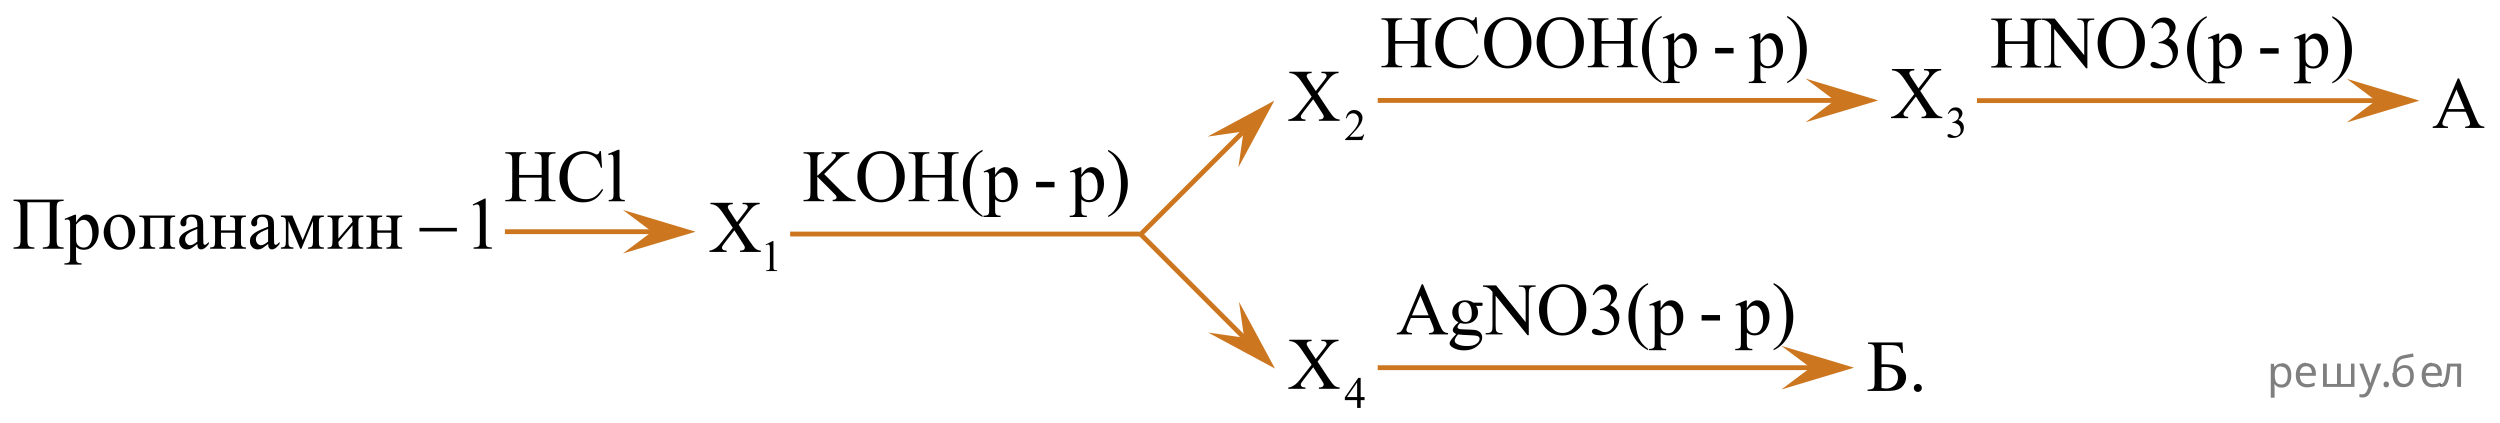<?xml version="1.0" encoding="utf-8"?>
<!-- Generator: Adobe Illustrator 16.0.0, SVG Export Plug-In . SVG Version: 6.00 Build 0)  -->
<!DOCTYPE svg PUBLIC "-//W3C//DTD SVG 1.1//EN" "http://www.w3.org/Graphics/SVG/1.1/DTD/svg11.dtd">
<svg version="1.1" id="Слой_1" xmlns="http://www.w3.org/2000/svg" xmlns:xlink="http://www.w3.org/1999/xlink" x="0px" y="0px"
	 width="516.272px" height="87.254px" viewBox="-272.124 199.809 516.272 87.254"
	 enable-background="new -272.124 199.809 516.272 87.254" xml:space="preserve">
<g>
	<g>
		<g>
			<g>
				<defs>
					<rect id="SVGID_1_" x="-128.252" y="236.515" width="20.562" height="22.286"/>
				</defs>
				<clipPath id="SVGID_2_">
					<use xlink:href="#SVGID_1_"  overflow="visible"/>
				</clipPath>
				<g clip-path="url(#SVGID_2_)">
					<path d="M-114.005,250.303l1.457-0.724h0.146v5.136c0,0.343,0.014,0.556,0.042,0.64c0.028,0.082,0.086,0.146,0.174,0.19
						c0.088,0.045,0.268,0.069,0.539,0.075v0.166h-2.251v-0.166c0.283-0.006,0.465-0.029,0.547-0.073
						c0.083-0.043,0.14-0.104,0.172-0.175c0.032-0.073,0.048-0.293,0.048-0.657v-3.28c0-0.442-0.015-0.729-0.044-0.854
						c-0.021-0.097-0.058-0.166-0.113-0.211c-0.054-0.043-0.12-0.065-0.196-0.065c-0.109,0-0.26,0.048-0.455,0.14L-114.005,250.303z
						"/>
				</g>
			</g>
		</g>
	</g>
	<g>
		<g>
			<g>
				<defs>
					<rect id="SVGID_3_" x="-128.252" y="236.515" width="20.562" height="22.286"/>
				</defs>
				<clipPath id="SVGID_4_">
					<use xlink:href="#SVGID_3_"  overflow="visible"/>
				</clipPath>
				<g clip-path="url(#SVGID_4_)">
					<path d="M-119.572,246.211l2.143,3.247c0.594,0.897,1.034,1.466,1.321,1.701c0.288,0.237,0.652,0.368,1.094,0.395v0.275h-4.285
						v-0.275c0.285-0.005,0.496-0.033,0.633-0.09c0.104-0.045,0.188-0.113,0.254-0.206s0.099-0.187,0.099-0.278
						c0-0.114-0.022-0.229-0.066-0.347c-0.035-0.085-0.169-0.304-0.405-0.657l-1.693-2.604l-2.091,2.724
						c-0.221,0.289-0.354,0.481-0.397,0.579c-0.044,0.1-0.066,0.197-0.066,0.305c0,0.158,0.066,0.291,0.199,0.396
						c0.132,0.104,0.385,0.164,0.758,0.18v0.275h-3.542v-0.275c0.25-0.022,0.466-0.076,0.648-0.156
						c0.304-0.129,0.594-0.306,0.869-0.522c0.275-0.219,0.589-0.558,0.943-1.01l2.356-3.022l-1.966-2.925
						c-0.535-0.794-0.989-1.313-1.362-1.562s-0.802-0.379-1.289-0.395v-0.275h4.617v0.275c-0.393,0.016-0.662,0.08-0.806,0.193
						c-0.145,0.114-0.217,0.241-0.217,0.383c0,0.186,0.118,0.453,0.354,0.809l1.531,2.326l1.774-2.281
						c0.206-0.271,0.333-0.453,0.379-0.555c0.047-0.1,0.07-0.202,0.07-0.307c0-0.105-0.03-0.196-0.088-0.276
						c-0.074-0.104-0.167-0.179-0.28-0.222s-0.346-0.065-0.7-0.07v-0.275h3.542v0.275c-0.28,0.016-0.508,0.061-0.685,0.135
						c-0.265,0.114-0.508,0.271-0.729,0.465c-0.221,0.194-0.533,0.556-0.935,1.076L-119.572,246.211z"/>
				</g>
			</g>
		</g>
	</g>
</g>
<g>
	<g>
		<g>
			<g>
				<defs>
					<rect id="SVGID_5_" x="-8.721" y="209.447" width="21.942" height="22.286"/>
				</defs>
				<clipPath id="SVGID_6_">
					<use xlink:href="#SVGID_5_"  overflow="visible"/>
				</clipPath>
				<g clip-path="url(#SVGID_6_)">
					<path d="M9.609,227.557l-0.419,1.171H5.658v-0.165c1.039-0.964,1.771-1.749,2.194-2.356c0.424-0.611,0.636-1.168,0.636-1.674
						c0-0.387-0.116-0.703-0.349-0.951s-0.511-0.371-0.834-0.371c-0.294,0-0.559,0.086-0.792,0.262
						c-0.234,0.177-0.407,0.433-0.519,0.771H5.831c0.073-0.555,0.263-0.979,0.567-1.273c0.305-0.297,0.685-0.443,1.142-0.443
						c0.486,0,0.891,0.158,1.216,0.478c0.325,0.315,0.488,0.688,0.488,1.121c0,0.308-0.07,0.615-0.212,0.924
						c-0.218,0.484-0.571,0.996-1.06,1.537c-0.733,0.813-1.19,1.305-1.373,1.473h1.563c0.318,0,0.541-0.014,0.669-0.035
						c0.128-0.022,0.244-0.071,0.347-0.146c0.103-0.076,0.193-0.178,0.269-0.313h0.162V227.557L9.609,227.557z"/>
				</g>
			</g>
		</g>
	</g>
	<g>
		<g>
			<g>
				<defs>
					<rect id="SVGID_7_" x="-8.721" y="209.447" width="21.942" height="22.286"/>
				</defs>
				<clipPath id="SVGID_8_">
					<use xlink:href="#SVGID_7_"  overflow="visible"/>
				</clipPath>
				<g clip-path="url(#SVGID_8_)">
					<path d="M-0.034,219.142l2.144,3.247c0.594,0.898,1.035,1.467,1.322,1.701c0.287,0.238,0.652,0.369,1.094,0.396v0.274H0.239
						v-0.274c0.285-0.005,0.496-0.033,0.634-0.09c0.103-0.046,0.188-0.113,0.254-0.206c0.066-0.094,0.1-0.188,0.1-0.278
						c0-0.115-0.022-0.229-0.066-0.347c-0.035-0.085-0.169-0.305-0.405-0.657l-1.694-2.604l-2.092,2.725
						c-0.221,0.289-0.354,0.48-0.398,0.579c-0.044,0.1-0.066,0.196-0.066,0.305c0,0.158,0.066,0.291,0.199,0.396
						c0.133,0.104,0.386,0.164,0.759,0.181v0.274h-3.543v-0.274c0.25-0.023,0.467-0.076,0.648-0.156
						c0.304-0.129,0.594-0.306,0.869-0.523c0.275-0.219,0.589-0.557,0.943-1.01l2.357-3.021l-1.967-2.927
						c-0.535-0.793-0.989-1.313-1.363-1.56c-0.373-0.248-0.803-0.379-1.289-0.396v-0.274h4.618v0.274
						c-0.393,0.017-0.662,0.08-0.807,0.193c-0.145,0.115-0.217,0.242-0.217,0.383c0,0.187,0.118,0.453,0.354,0.81l1.532,2.326
						l1.775-2.281c0.207-0.271,0.333-0.453,0.379-0.556c0.047-0.1,0.07-0.201,0.07-0.307c0-0.104-0.03-0.197-0.088-0.276
						c-0.074-0.104-0.167-0.179-0.28-0.222c-0.113-0.043-0.346-0.064-0.7-0.07v-0.274h3.543v0.274
						c-0.28,0.017-0.508,0.062-0.685,0.136c-0.265,0.113-0.508,0.271-0.729,0.465s-0.533,0.555-0.936,1.076L-0.034,219.142z"/>
				</g>
			</g>
		</g>
	</g>
</g>
<g>
	<g>
		<g>
			<g>
				<defs>
					<rect id="SVGID_9_" x="115.739" y="208.897" width="20.564" height="22.287"/>
				</defs>
				<clipPath id="SVGID_10_">
					<use xlink:href="#SVGID_9_"  overflow="visible"/>
				</clipPath>
				<g clip-path="url(#SVGID_10_)">
					<path d="M130.121,223.263c0.17-0.41,0.386-0.727,0.646-0.949c0.26-0.222,0.584-0.334,0.973-0.334
						c0.48,0,0.849,0.159,1.105,0.478c0.193,0.234,0.291,0.488,0.291,0.758c0,0.443-0.273,0.9-0.82,1.373
						c0.367,0.146,0.646,0.354,0.834,0.627c0.188,0.271,0.281,0.593,0.281,0.961c0,0.525-0.164,0.982-0.494,1.367
						c-0.431,0.502-1.051,0.754-1.867,0.754c-0.402,0-0.676-0.051-0.822-0.152c-0.146-0.101-0.219-0.211-0.219-0.327
						c0-0.087,0.035-0.16,0.104-0.229c0.069-0.065,0.152-0.098,0.249-0.098c0.074,0,0.149,0.012,0.226,0.032
						c0.049,0.019,0.164,0.07,0.34,0.164c0.178,0.097,0.3,0.15,0.365,0.168c0.109,0.033,0.227,0.052,0.351,0.052
						c0.3,0,0.562-0.117,0.782-0.354c0.223-0.236,0.332-0.516,0.332-0.84c0-0.235-0.051-0.465-0.152-0.689
						c-0.077-0.168-0.161-0.295-0.251-0.381c-0.126-0.12-0.302-0.229-0.521-0.325c-0.222-0.099-0.445-0.146-0.674-0.146h-0.143
						v-0.135c0.23-0.029,0.466-0.115,0.699-0.256c0.234-0.143,0.404-0.312,0.511-0.509c0.104-0.194,0.157-0.414,0.157-0.647
						c0-0.311-0.094-0.56-0.283-0.748c-0.188-0.188-0.428-0.283-0.708-0.283c-0.456,0-0.839,0.248-1.144,0.744L130.121,223.263z"/>
				</g>
			</g>
		</g>
	</g>
	<g>
		<g>
			<g>
				<defs>
					<rect id="SVGID_11_" x="115.739" y="208.897" width="20.564" height="22.287"/>
				</defs>
				<clipPath id="SVGID_12_">
					<use xlink:href="#SVGID_11_"  overflow="visible"/>
				</clipPath>
				<g clip-path="url(#SVGID_12_)">
					<path d="M124.421,218.589l2.145,3.246c0.594,0.896,1.033,1.467,1.32,1.703c0.287,0.234,0.651,0.367,1.094,0.394v0.276h-4.285
						v-0.276c0.285-0.005,0.496-0.035,0.634-0.091c0.104-0.045,0.188-0.113,0.254-0.205c0.065-0.094,0.099-0.186,0.099-0.28
						c0-0.113-0.021-0.229-0.066-0.345c-0.033-0.086-0.168-0.305-0.403-0.658l-1.692-2.604l-2.09,2.724
						c-0.223,0.288-0.355,0.481-0.398,0.579s-0.065,0.197-0.065,0.304c0,0.159,0.065,0.291,0.199,0.396
						c0.132,0.104,0.386,0.164,0.758,0.181v0.276h-3.542v-0.276c0.25-0.023,0.467-0.078,0.648-0.157
						c0.304-0.13,0.594-0.305,0.869-0.522c0.273-0.219,0.588-0.557,0.94-1.01l2.354-3.021l-1.965-2.926
						c-0.535-0.793-0.99-1.313-1.362-1.563c-0.373-0.249-0.802-0.378-1.289-0.394v-0.276h4.616v0.276
						c-0.393,0.016-0.661,0.08-0.805,0.195c-0.146,0.112-0.218,0.239-0.218,0.381c0,0.186,0.118,0.455,0.354,0.809l1.531,2.326
						l1.772-2.281c0.205-0.27,0.333-0.453,0.379-0.555c0.047-0.1,0.069-0.201,0.069-0.307c0-0.106-0.029-0.197-0.088-0.275
						c-0.073-0.104-0.168-0.18-0.28-0.221c-0.112-0.043-0.347-0.066-0.699-0.072v-0.276h3.542v0.276
						c-0.279,0.016-0.509,0.061-0.686,0.136c-0.266,0.114-0.508,0.271-0.729,0.464c-0.222,0.193-0.531,0.556-0.936,1.077
						L124.421,218.589z"/>
				</g>
			</g>
		</g>
	</g>
</g>
<g>
	<line fill="none" stroke="#CC761F" stroke-miterlimit="10" x1="-36.791" y1="248.139" x2="-108.956" y2="248.139"/>
</g>
<g>
	<polygon fill="#CC761F" points="-15.324,226.958 -22.749,228.019 -8.955,220.589 -16.385,234.382 	"/>
	<line fill="none" stroke="#CC761F" stroke-miterlimit="10" x1="-15.324" y1="226.958" x2="-36.791" y2="248.425"/>
</g>
<g>
	<polygon fill="#CC761F" points="-16.261,262.125 -8.831,275.919 -22.625,268.49 -15.2,269.55 	"/>
	<line fill="none" stroke="#CC761F" stroke-miterlimit="10" x1="-36.667" y1="248.083" x2="-15.2" y2="269.55"/>
</g>
<g>
	<polygon fill="#CC761F" points="218.497,220.589 212.498,216.089 227.503,220.589 212.498,225.089 	"/>
	<line fill="none" stroke="#CC761F" stroke-miterlimit="10" x1="225.497" y1="220.589" x2="136.135" y2="220.589"/>
</g>
<g>
	<polygon fill="#CC761F" points="106.749,220.549 100.749,216.049 115.754,220.549 100.749,225.049 	"/>
	<line fill="none" stroke="#CC761F" stroke-miterlimit="10" x1="107.749" y1="220.549" x2="12.385" y2="220.549"/>
</g>
<g>
	<polygon fill="#CC761F" points="101.749,275.737 95.749,271.237 110.754,275.737 95.749,280.237 	"/>
	<line fill="none" stroke="#CC761F" stroke-miterlimit="10" x1="102.749" y1="275.737" x2="12.385" y2="275.737"/>
</g>
<g>
	<g>
		<g>
			<g>
				<defs>
					<rect id="SVGID_13_" x="-8.721" y="264.775" width="21.943" height="22.288"/>
				</defs>
				<clipPath id="SVGID_14_">
					<use xlink:href="#SVGID_13_"  overflow="visible"/>
				</clipPath>
				<g clip-path="url(#SVGID_14_)">
					<path d="M9.669,281.807v0.637H8.865v1.605H8.136v-1.605H5.601v-0.573l2.777-4.027h0.486v3.965L9.669,281.807L9.669,281.807z
						 M8.136,281.807v-3.02l-2.102,3.02H8.136z"/>
				</g>
			</g>
		</g>
		<g>
			<g>
				<defs>
					<rect id="SVGID_15_" x="-8.721" y="264.775" width="21.943" height="22.288"/>
				</defs>
				<clipPath id="SVGID_16_">
					<use xlink:href="#SVGID_15_"  overflow="visible"/>
				</clipPath>
				<g clip-path="url(#SVGID_16_)">
					<path d="M-0.036,274.484l2.144,3.247c0.594,0.898,1.035,1.466,1.322,1.701c0.287,0.238,0.652,0.369,1.094,0.396v0.275H0.237
						v-0.275c0.285-0.006,0.496-0.035,0.634-0.091c0.103-0.045,0.188-0.112,0.254-0.206c0.066-0.093,0.1-0.187,0.1-0.279
						c0-0.115-0.022-0.229-0.066-0.346c-0.035-0.085-0.169-0.304-0.405-0.656l-1.694-2.604l-2.092,2.725
						c-0.221,0.288-0.354,0.481-0.398,0.578c-0.044,0.1-0.066,0.198-0.066,0.305c0,0.16,0.066,0.291,0.199,0.396
						c0.133,0.104,0.386,0.164,0.759,0.181v0.275h-3.543v-0.275c0.25-0.025,0.467-0.078,0.648-0.156
						c0.304-0.131,0.594-0.307,0.869-0.524c0.275-0.22,0.589-0.556,0.943-1.011l2.357-3.021l-1.967-2.926
						c-0.535-0.793-0.989-1.313-1.363-1.561c-0.373-0.246-0.803-0.377-1.289-0.394v-0.276h4.618v0.276
						c-0.393,0.017-0.662,0.08-0.807,0.193c-0.145,0.115-0.217,0.242-0.217,0.383c0,0.187,0.118,0.453,0.354,0.81l1.532,2.325
						l1.775-2.28c0.207-0.271,0.333-0.453,0.379-0.556c0.047-0.1,0.07-0.202,0.07-0.307c0-0.105-0.03-0.197-0.088-0.276
						c-0.074-0.104-0.167-0.179-0.28-0.222c-0.113-0.043-0.346-0.065-0.7-0.07v-0.276h3.543v0.276
						c-0.28,0.017-0.508,0.062-0.685,0.136c-0.265,0.113-0.508,0.27-0.729,0.465c-0.221,0.192-0.533,0.553-0.936,1.076
						L-0.036,274.484z"/>
				</g>
			</g>
		</g>
	</g>
</g>
<g>
	<polygon fill="#CC761F" points="-137.495,247.658 -143.495,243.158 -128.487,247.658 -143.495,252.158 	"/>
	<line fill="none" stroke="#CC761F" stroke-miterlimit="10" x1="-137.495" y1="247.658" x2="-167.853" y2="247.658"/>
</g>
<g>
	<defs>
		<polygon id="SVGID_17_" points="110.745,284.672 127.305,284.672 127.305,266.8 110.745,266.8 110.745,284.672 		"/>
	</defs>
	<clipPath id="SVGID_18_">
		<use xlink:href="#SVGID_17_"  overflow="visible"/>
	</clipPath>
	<g clip-path="url(#SVGID_18_)">
		<path d="M120.761,270.525l0.104,2.186h-0.267c-0.158-0.709-0.402-1.159-0.73-1.352s-0.913-0.288-1.753-0.288h-1.69v3.965h0.4
			c1.23,0,2.135,0.078,2.713,0.232c0.578,0.155,1.049,0.452,1.412,0.89c0.363,0.438,0.544,0.965,0.544,1.58
			c0,0.744-0.276,1.396-0.83,1.957c-0.553,0.562-1.507,0.842-2.861,0.842h-4.255v-0.273c0.623-0.02,1.021-0.118,1.193-0.295
			c0.173-0.178,0.26-0.596,0.26-1.256v-6.364c0-0.507-0.036-0.849-0.107-1.026c-0.072-0.177-0.189-0.303-0.352-0.376
			c-0.163-0.074-0.465-0.123-0.904-0.148v-0.272H120.761z M116.424,279.939c0.435,0.068,0.773,0.103,1.016,0.103
			c0.608,0,1.157-0.201,1.649-0.605c0.491-0.403,0.737-0.962,0.737-1.676c0-0.738-0.257-1.286-0.771-1.643
			c-0.514-0.357-1.166-0.535-1.957-0.535c-0.223,0-0.447,0.02-0.675,0.059V279.939z"/>
		<path d="M123.926,279.104c0.232,0,0.427,0.08,0.585,0.24s0.237,0.354,0.237,0.579c0,0.227-0.081,0.42-0.241,0.58
			c-0.161,0.16-0.355,0.24-0.582,0.24c-0.228,0-0.421-0.08-0.582-0.24s-0.241-0.354-0.241-0.58c0-0.23,0.08-0.425,0.241-0.583
			C123.505,279.183,123.699,279.104,123.926,279.104z"/>
	</g>
</g>
<g>
	<defs>
		<polygon id="SVGID_19_" points="-170.573,245.555 -140.282,245.555 -140.282,227.476 -170.573,227.476 -170.573,245.555 		"/>
	</defs>
	<clipPath id="SVGID_20_">
		<use xlink:href="#SVGID_19_"  overflow="visible"/>
	</clipPath>
	<g clip-path="url(#SVGID_20_)">
		<path d="M-164.921,235.94h4.659v-2.898c0-0.518-0.032-0.859-0.096-1.023c-0.049-0.124-0.153-0.231-0.311-0.321
			c-0.212-0.119-0.437-0.179-0.673-0.179h-0.355v-0.276h4.289v0.276h-0.355c-0.237,0-0.461,0.057-0.673,0.172
			c-0.158,0.079-0.265,0.2-0.322,0.362c-0.057,0.161-0.085,0.491-0.085,0.989v6.535c0,0.514,0.032,0.852,0.096,1.017
			c0.049,0.124,0.15,0.231,0.303,0.32c0.217,0.12,0.443,0.18,0.68,0.18h0.355v0.276h-4.289v-0.276h0.355
			c0.409,0,0.707-0.122,0.895-0.366c0.124-0.159,0.185-0.542,0.185-1.15v-3.084h-4.659v3.084c0,0.514,0.032,0.852,0.096,1.017
			c0.049,0.124,0.153,0.231,0.311,0.32c0.212,0.12,0.437,0.18,0.673,0.18h0.363v0.276h-4.297v-0.276h0.355
			c0.414,0,0.715-0.122,0.902-0.366c0.118-0.159,0.177-0.542,0.177-1.15v-6.535c0-0.518-0.032-0.859-0.096-1.023
			c-0.049-0.124-0.15-0.231-0.303-0.321c-0.217-0.119-0.443-0.179-0.68-0.179h-0.355v-0.276h4.297v0.276h-0.363
			c-0.236,0-0.461,0.057-0.673,0.172c-0.153,0.079-0.259,0.2-0.318,0.362c-0.059,0.161-0.089,0.491-0.089,0.989V235.94z"/>
		<path d="M-148.024,231.01l0.229,3.443h-0.229c-0.306-1.031-0.742-1.773-1.309-2.227c-0.567-0.453-1.248-0.68-2.042-0.68
			c-0.666,0-1.267,0.171-1.804,0.512c-0.538,0.342-0.96,0.886-1.268,1.632c-0.309,0.747-0.462,1.676-0.462,2.786
			c0,0.917,0.146,1.711,0.437,2.383c0.291,0.672,0.728,1.188,1.313,1.546c0.584,0.358,1.251,0.538,2,0.538
			c0.651,0,1.225-0.141,1.723-0.422c0.498-0.281,1.045-0.841,1.642-1.677l0.229,0.149c-0.502,0.901-1.089,1.561-1.76,1.979
			c-0.67,0.418-1.467,0.627-2.389,0.627c-1.662,0-2.948-0.622-3.86-1.867c-0.681-0.926-1.021-2.017-1.021-3.271
			c0-1.011,0.224-1.939,0.673-2.786s1.066-1.502,1.853-1.968c0.786-0.466,1.646-0.698,2.577-0.698c0.725,0,1.439,0.179,2.145,0.537
			c0.207,0.11,0.355,0.165,0.444,0.165c0.133,0,0.249-0.048,0.348-0.143c0.128-0.134,0.219-0.321,0.273-0.56H-148.024z"/>
		<path d="M-144.192,230.748v9.075c0,0.428,0.031,0.712,0.092,0.852c0.062,0.14,0.157,0.245,0.285,0.317
			c0.128,0.072,0.367,0.108,0.717,0.108v0.269h-3.321v-0.269c0.311,0,0.522-0.032,0.636-0.098c0.113-0.064,0.202-0.172,0.266-0.321
			s0.096-0.436,0.096-0.858v-6.215c0-0.771-0.018-1.246-0.052-1.423c-0.035-0.177-0.09-0.297-0.167-0.362
			c-0.076-0.064-0.174-0.097-0.292-0.097c-0.128,0-0.291,0.04-0.488,0.119l-0.125-0.261l2.019-0.837H-144.192z"/>
	</g>
</g>
<g>
	<defs>
		<polygon id="SVGID_21_" points="-272.124,258.15 -166.624,258.15 -166.624,237.241 -272.124,237.241 -272.124,258.15 		"/>
	</defs>
	<clipPath id="SVGID_22_">
		<use xlink:href="#SVGID_21_"  overflow="visible"/>
	</clipPath>
	<g clip-path="url(#SVGID_22_)">
		<path d="M-261.842,241.58h-4.629v7.749c0,0.668,0.085,1.093,0.254,1.272c0.169,0.18,0.565,0.279,1.188,0.299v0.277h-4.297v-0.277
			c0.618-0.02,1.013-0.119,1.185-0.299s0.258-0.604,0.258-1.272v-6.453c0-0.669-0.086-1.094-0.258-1.273s-0.566-0.279-1.185-0.299
			v-0.277h10.339v0.277c-0.618,0.02-1.013,0.119-1.185,0.299c-0.172,0.18-0.258,0.604-0.258,1.273v6.453
			c0,0.668,0.086,1.093,0.258,1.272c0.171,0.18,0.566,0.279,1.185,0.299v0.277h-4.291v-0.277c0.613-0.02,1.006-0.118,1.178-0.295
			c0.172-0.178,0.257-0.604,0.257-1.276V241.58z"/>
		<path d="M-258.774,245.002l2.075-0.854h0.28v1.602c0.348-0.604,0.698-1.026,1.048-1.269c0.351-0.242,0.72-0.363,1.108-0.363
			c0.677,0,1.241,0.27,1.692,0.809c0.554,0.659,0.832,1.518,0.832,2.575c0,1.183-0.333,2.161-1,2.935
			c-0.55,0.634-1.242,0.951-2.076,0.951c-0.363,0-0.677-0.053-0.942-0.157c-0.196-0.075-0.417-0.225-0.662-0.449v2.088
			c0,0.47,0.028,0.768,0.084,0.896c0.056,0.127,0.155,0.228,0.294,0.303s0.394,0.112,0.762,0.112v0.277h-3.533v-0.277h0.184
			c0.27,0.005,0.5-0.048,0.692-0.157c0.093-0.055,0.166-0.144,0.217-0.266c0.051-0.122,0.077-0.434,0.077-0.933v-6.482
			c0-0.444-0.02-0.727-0.059-0.846c-0.039-0.12-0.102-0.21-0.188-0.27c-0.086-0.061-0.202-0.09-0.35-0.09
			c-0.118,0-0.268,0.034-0.449,0.104L-258.774,245.002z M-256.419,246.193v2.56c0,0.555,0.022,0.919,0.066,1.093
			c0.069,0.29,0.237,0.545,0.504,0.764c0.267,0.22,0.604,0.33,1.012,0.33c0.491,0,0.888-0.195,1.192-0.584
			c0.397-0.51,0.596-1.226,0.596-2.148c0-1.049-0.226-1.854-0.677-2.418c-0.314-0.39-0.687-0.584-1.119-0.584
			c-0.235,0-0.469,0.06-0.699,0.18C-255.72,245.474-256.012,245.743-256.419,246.193z"/>
		<path d="M-247.456,244.118c1.02,0,1.84,0.395,2.458,1.183c0.525,0.674,0.787,1.447,0.787,2.321c0,0.613-0.145,1.235-0.434,1.864
			c-0.29,0.628-0.688,1.103-1.196,1.422s-1.073,0.479-1.696,0.479c-1.016,0-1.823-0.412-2.421-1.235
			c-0.505-0.694-0.758-1.473-0.758-2.336c0-0.629,0.153-1.254,0.46-1.875c0.307-0.622,0.71-1.081,1.21-1.378
			S-248.016,244.118-247.456,244.118z M-247.685,244.605c-0.26,0-0.521,0.079-0.784,0.236c-0.262,0.157-0.475,0.433-0.636,0.827
			c-0.162,0.395-0.243,0.9-0.243,1.52c0,0.998,0.195,1.859,0.585,2.583c0.39,0.724,0.904,1.085,1.542,1.085
			c0.476,0,0.868-0.199,1.177-0.599s0.464-1.085,0.464-2.059c0-1.218-0.258-2.176-0.773-2.875
			C-246.701,244.845-247.145,244.605-247.685,244.605z"/>
		<path d="M-238.198,244.807h-2.914v4.762c0,0.529,0.027,0.845,0.081,0.947c0.054,0.102,0.139,0.191,0.254,0.27
			c0.115,0.077,0.345,0.115,0.688,0.115v0.277h-3.26v-0.277c0.437,0,0.716-0.081,0.839-0.243s0.184-0.525,0.184-1.089v-3.639
			c0-0.534-0.027-0.85-0.081-0.947c-0.054-0.097-0.137-0.185-0.25-0.262s-0.343-0.116-0.692-0.116v-0.284h7.389v0.284
			c-0.329,0-0.549,0.034-0.662,0.102c-0.113,0.067-0.201,0.15-0.265,0.251c-0.064,0.1-0.096,0.424-0.096,0.973v3.639
			c0,0.529,0.027,0.845,0.081,0.947c0.054,0.102,0.139,0.191,0.254,0.27c0.115,0.077,0.345,0.115,0.688,0.115v0.277h-3.26v-0.277
			c0.407,0,0.68-0.075,0.817-0.228c0.138-0.152,0.206-0.521,0.206-1.104V244.807z"/>
		<path d="M-231.377,250.19c-0.692,0.544-1.126,0.858-1.303,0.943c-0.265,0.125-0.547,0.188-0.846,0.188
			c-0.466,0-0.85-0.162-1.152-0.487c-0.302-0.324-0.453-0.751-0.453-1.28c0-0.334,0.074-0.623,0.221-0.868
			c0.201-0.339,0.551-0.658,1.049-0.958s1.326-0.664,2.484-1.093v-0.27c0-0.684-0.107-1.153-0.32-1.407
			c-0.213-0.255-0.524-0.382-0.931-0.382c-0.309,0-0.555,0.085-0.736,0.254c-0.187,0.17-0.279,0.364-0.279,0.584l0.015,0.435
			c0,0.229-0.058,0.406-0.173,0.531c-0.116,0.125-0.267,0.188-0.453,0.188c-0.182,0-0.33-0.065-0.445-0.195
			c-0.115-0.129-0.173-0.307-0.173-0.531c0-0.429,0.216-0.823,0.647-1.183s1.038-0.539,1.818-0.539c0.598,0,1.089,0.103,1.472,0.307
			c0.29,0.155,0.503,0.397,0.64,0.727c0.088,0.215,0.133,0.654,0.133,1.317v2.328c0,0.654,0.012,1.055,0.037,1.202
			c0.024,0.146,0.065,0.245,0.122,0.295c0.056,0.051,0.121,0.075,0.195,0.075c0.079,0,0.147-0.018,0.206-0.053
			c0.103-0.064,0.302-0.247,0.596-0.546v0.419c-0.55,0.749-1.075,1.123-1.575,1.123c-0.24,0-0.432-0.085-0.574-0.255
			C-231.299,250.889-231.372,250.599-231.377,250.19z M-231.377,249.703v-2.613c-0.741,0.3-1.219,0.512-1.435,0.637
			c-0.388,0.22-0.665,0.449-0.832,0.688c-0.167,0.24-0.25,0.502-0.25,0.786c0,0.359,0.105,0.658,0.316,0.895
			c0.211,0.237,0.454,0.355,0.729,0.355C-232.476,250.451-231.985,250.202-231.377,249.703z"/>
		<path d="M-226.493,247.382h2.914v-1.452c0-0.434-0.017-0.717-0.051-0.85c-0.035-0.132-0.119-0.244-0.254-0.337
			c-0.135-0.092-0.374-0.139-0.718-0.139v-0.284h3.26v0.284c-0.304,0-0.526,0.035-0.666,0.105c-0.14,0.069-0.234,0.171-0.283,0.303
			c-0.049,0.133-0.074,0.438-0.074,0.917v3.639c0,0.434,0.019,0.721,0.055,0.86c0.037,0.141,0.126,0.254,0.269,0.341
			c0.143,0.088,0.375,0.131,0.699,0.131v0.277h-3.26v-0.277c0.407,0,0.68-0.075,0.817-0.228c0.138-0.152,0.206-0.521,0.206-1.104
			v-1.699h-2.914v1.699c0,0.434,0.019,0.721,0.055,0.86c0.037,0.141,0.126,0.254,0.269,0.341c0.143,0.088,0.375,0.131,0.699,0.131
			v0.277h-3.26v-0.277c0.437,0,0.716-0.081,0.839-0.243s0.184-0.525,0.184-1.089v-3.639c0-0.434-0.018-0.721-0.055-0.86
			c-0.037-0.14-0.126-0.252-0.269-0.337s-0.375-0.128-0.699-0.128v-0.284h3.26v0.284c-0.304,0-0.526,0.035-0.666,0.105
			c-0.14,0.069-0.234,0.171-0.283,0.303c-0.049,0.133-0.074,0.438-0.074,0.917V247.382z"/>
		<path d="M-216.758,250.19c-0.692,0.544-1.126,0.858-1.303,0.943c-0.265,0.125-0.547,0.188-0.846,0.188
			c-0.466,0-0.85-0.162-1.152-0.487c-0.302-0.324-0.453-0.751-0.453-1.28c0-0.334,0.074-0.623,0.221-0.868
			c0.201-0.339,0.551-0.658,1.049-0.958s1.326-0.664,2.484-1.093v-0.27c0-0.684-0.107-1.153-0.32-1.407
			c-0.213-0.255-0.524-0.382-0.931-0.382c-0.309,0-0.555,0.085-0.736,0.254c-0.187,0.17-0.279,0.364-0.279,0.584l0.015,0.435
			c0,0.229-0.058,0.406-0.173,0.531c-0.116,0.125-0.267,0.188-0.453,0.188c-0.182,0-0.33-0.065-0.445-0.195
			c-0.115-0.129-0.173-0.307-0.173-0.531c0-0.429,0.216-0.823,0.647-1.183s1.038-0.539,1.818-0.539c0.598,0,1.089,0.103,1.472,0.307
			c0.29,0.155,0.503,0.397,0.64,0.727c0.088,0.215,0.133,0.654,0.133,1.317v2.328c0,0.654,0.012,1.055,0.037,1.202
			c0.024,0.146,0.065,0.245,0.122,0.295c0.056,0.051,0.121,0.075,0.195,0.075c0.079,0,0.147-0.018,0.206-0.053
			c0.103-0.064,0.302-0.247,0.596-0.546v0.419c-0.55,0.749-1.075,1.123-1.575,1.123c-0.24,0-0.432-0.085-0.574-0.255
			C-216.68,250.889-216.753,250.599-216.758,250.19z M-216.758,249.703v-2.613c-0.741,0.3-1.219,0.512-1.435,0.637
			c-0.388,0.22-0.665,0.449-0.832,0.688c-0.167,0.24-0.25,0.502-0.25,0.786c0,0.359,0.105,0.658,0.316,0.895
			c0.211,0.237,0.454,0.355,0.729,0.355C-217.857,250.451-217.366,250.202-216.758,249.703z"/>
		<path d="M-209.622,249.389l2.104-5.068h2.274v0.284c-0.334,0-0.556,0.034-0.666,0.102c-0.111,0.067-0.198,0.15-0.261,0.251
			c-0.064,0.1-0.096,0.424-0.096,0.973v3.639c0,0.474,0.023,0.779,0.07,0.917c0.046,0.138,0.142,0.241,0.287,0.311
			c0.145,0.07,0.367,0.104,0.666,0.104v0.277h-3.26v-0.277c0.402,0,0.672-0.075,0.81-0.228c0.137-0.152,0.206-0.521,0.206-1.104
			v-4.125l-2.384,5.734h-0.258l-2.429-5.734v4.125c0,0.474,0.025,0.779,0.074,0.917s0.145,0.241,0.287,0.311
			c0.142,0.07,0.363,0.104,0.662,0.104v0.277h-2.576v-0.277c0.437,0,0.716-0.081,0.839-0.243s0.184-0.525,0.184-1.089v-3.639
			c0-0.534-0.027-0.85-0.081-0.947c-0.054-0.097-0.137-0.185-0.25-0.262s-0.343-0.116-0.692-0.116v-0.284h2.37L-209.622,249.389z"/>
		<path d="M-202.246,249.067l2.914-3.429c-0.01-0.384-0.081-0.651-0.213-0.801c-0.132-0.149-0.36-0.228-0.684-0.232v-0.284h3.135
			v0.284c-0.329,0-0.549,0.034-0.662,0.102c-0.113,0.067-0.201,0.15-0.265,0.251c-0.064,0.1-0.096,0.424-0.096,0.973v3.639
			c0,0.529,0.027,0.845,0.081,0.947c0.054,0.102,0.139,0.191,0.254,0.27c0.115,0.077,0.345,0.115,0.688,0.115v0.277h-3.26v-0.277
			c0.407,0,0.68-0.075,0.817-0.228c0.138-0.152,0.206-0.521,0.206-1.104v-3.227l-2.914,3.436c0.01,0.425,0.069,0.717,0.177,0.876
			c0.108,0.16,0.341,0.242,0.699,0.247v0.277h-3.113v-0.277c0.437,0,0.716-0.081,0.839-0.243s0.184-0.525,0.184-1.089v-3.639
			c0-0.534-0.027-0.85-0.081-0.947c-0.054-0.097-0.137-0.185-0.25-0.262s-0.343-0.116-0.692-0.116v-0.284h3.26v0.284
			c-0.329,0-0.549,0.034-0.662,0.102c-0.113,0.067-0.202,0.15-0.265,0.251c-0.064,0.1-0.096,0.424-0.096,0.973V249.067z"/>
		<path d="M-194.225,247.382h2.914v-1.452c0-0.434-0.017-0.717-0.051-0.85c-0.035-0.132-0.119-0.244-0.254-0.337
			c-0.135-0.092-0.374-0.139-0.718-0.139v-0.284h3.26v0.284c-0.304,0-0.526,0.035-0.666,0.105c-0.14,0.069-0.234,0.171-0.283,0.303
			c-0.049,0.133-0.074,0.438-0.074,0.917v3.639c0,0.434,0.019,0.721,0.055,0.86c0.037,0.141,0.126,0.254,0.269,0.341
			c0.143,0.088,0.375,0.131,0.699,0.131v0.277h-3.26v-0.277c0.407,0,0.68-0.075,0.817-0.228c0.138-0.152,0.206-0.521,0.206-1.104
			v-1.699h-2.914v1.699c0,0.434,0.019,0.721,0.055,0.86c0.037,0.141,0.126,0.254,0.269,0.341c0.143,0.088,0.375,0.131,0.699,0.131
			v0.277h-3.26v-0.277c0.437,0,0.716-0.081,0.839-0.243s0.184-0.525,0.184-1.089v-3.639c0-0.434-0.018-0.721-0.055-0.86
			c-0.037-0.14-0.126-0.252-0.269-0.337s-0.375-0.128-0.699-0.128v-0.284h3.26v0.284c-0.304,0-0.526,0.035-0.666,0.105
			c-0.14,0.069-0.234,0.171-0.283,0.303c-0.049,0.133-0.074,0.438-0.074,0.917V247.382z"/>
		<path d="M-174.49,242.023l2.429-1.206h0.243v8.572c0,0.568,0.023,0.923,0.07,1.063c0.047,0.141,0.144,0.247,0.291,0.322
			c0.147,0.075,0.446,0.117,0.897,0.127v0.277h-3.753v-0.277c0.471-0.01,0.775-0.051,0.913-0.123
			c0.137-0.072,0.233-0.17,0.287-0.292c0.054-0.122,0.081-0.488,0.081-1.097v-5.48c0-0.738-0.024-1.212-0.073-1.422
			c-0.035-0.16-0.097-0.277-0.188-0.352c-0.091-0.075-0.2-0.112-0.327-0.112c-0.182,0-0.435,0.077-0.758,0.231L-174.49,242.023z"/>
	</g>
	<g clip-path="url(#SVGID_22_)">
		<path d="M-185.502,246.865h7.727v0.741h-7.727V246.865z"/>
	</g>
</g>
<g>
	<defs>
		<polygon id="SVGID_23_" points="-108.956,248.303 -36.299,248.303 -36.299,227.464 -108.956,227.464 -108.956,248.303 		"/>
	</defs>
	<clipPath id="SVGID_24_">
		<use xlink:href="#SVGID_23_"  overflow="visible"/>
	</clipPath>
	<g clip-path="url(#SVGID_24_)">
		<path d="M-101.93,235.746l3.682,3.709c0.604,0.611,1.119,1.028,1.546,1.249c0.427,0.222,0.854,0.348,1.281,0.377v0.276h-4.749
			v-0.276c0.285,0,0.49-0.048,0.615-0.146c0.125-0.097,0.188-0.205,0.188-0.324s-0.023-0.227-0.07-0.321
			c-0.046-0.094-0.2-0.271-0.46-0.529l-3.446-3.455v3.261c0,0.513,0.032,0.851,0.096,1.015c0.049,0.125,0.152,0.231,0.309,0.321
			c0.211,0.119,0.435,0.179,0.67,0.179h0.339v0.276h-4.256v-0.276h0.354c0.412,0,0.711-0.121,0.898-0.365
			c0.118-0.159,0.177-0.542,0.177-1.149v-6.536c0-0.512-0.032-0.853-0.096-1.022c-0.049-0.119-0.15-0.224-0.302-0.313
			c-0.216-0.119-0.442-0.179-0.677-0.179h-0.354v-0.276h4.256v0.276h-0.339c-0.231,0-0.454,0.058-0.67,0.172
			c-0.152,0.079-0.258,0.199-0.317,0.358c-0.059,0.159-0.088,0.487-0.088,0.984v3.097c0.098-0.095,0.435-0.41,1.009-0.947
			c1.458-1.354,2.339-2.256,2.644-2.709c0.132-0.199,0.199-0.373,0.199-0.522c0-0.114-0.051-0.215-0.154-0.302
			c-0.104-0.087-0.278-0.131-0.523-0.131h-0.229v-0.276h3.667v0.276c-0.216,0.005-0.412,0.035-0.589,0.09s-0.393,0.16-0.648,0.316
			c-0.255,0.157-0.57,0.41-0.942,0.758c-0.108,0.1-0.606,0.609-1.495,1.529L-101.93,235.746z"/>
		<path d="M-90.076,231.008c1.296,0,2.418,0.499,3.369,1.496c0.95,0.998,1.425,2.242,1.425,3.735c0,1.537-0.479,2.813-1.436,3.827
			s-2.116,1.522-3.476,1.522c-1.375,0-2.529-0.495-3.464-1.485c-0.935-0.989-1.402-2.271-1.402-3.843c0-1.606,0.54-2.917,1.62-3.932
			C-92.504,231.448-91.382,231.008-90.076,231.008z M-90.216,231.553c-0.894,0-1.61,0.336-2.15,1.008
			c-0.673,0.835-1.009,2.06-1.009,3.671c0,1.651,0.349,2.923,1.045,3.813c0.535,0.677,1.242,1.015,2.121,1.015
			c0.938,0,1.712-0.37,2.323-1.111s0.917-1.91,0.917-3.507c0-1.731-0.336-3.022-1.009-3.873
			C-88.518,231.892-89.264,231.553-90.216,231.553z"/>
		<path d="M-81.646,235.933h4.639v-2.895c0-0.518-0.032-0.858-0.096-1.022c-0.049-0.124-0.152-0.231-0.31-0.321
			c-0.211-0.119-0.434-0.179-0.67-0.179h-0.354v-0.276h4.271v0.276h-0.354c-0.236,0-0.459,0.058-0.67,0.172
			c-0.157,0.079-0.264,0.2-0.32,0.361c-0.057,0.162-0.085,0.491-0.085,0.989v6.528c0,0.513,0.032,0.851,0.096,1.015
			c0.049,0.125,0.15,0.231,0.302,0.321c0.216,0.119,0.442,0.179,0.678,0.179h0.354v0.276h-4.271v-0.276h0.354
			c0.408,0,0.705-0.121,0.891-0.365c0.123-0.159,0.184-0.542,0.184-1.149v-3.081h-4.639v3.081c0,0.513,0.032,0.851,0.096,1.015
			c0.049,0.125,0.152,0.231,0.309,0.321c0.211,0.119,0.435,0.179,0.67,0.179h0.361v0.276h-4.278v-0.276h0.354
			c0.412,0,0.711-0.121,0.898-0.365c0.118-0.159,0.177-0.542,0.177-1.149v-6.528c0-0.518-0.032-0.858-0.096-1.022
			c-0.049-0.124-0.15-0.231-0.302-0.321c-0.216-0.119-0.442-0.179-0.677-0.179h-0.354v-0.276h4.278v0.276h-0.361
			c-0.235,0-0.459,0.058-0.67,0.172c-0.152,0.079-0.258,0.2-0.316,0.361c-0.059,0.162-0.088,0.491-0.088,0.989V235.933z"/>
		<path d="M-69.218,244.35v0.276c-0.741-0.379-1.36-0.821-1.855-1.328c-0.707-0.722-1.252-1.572-1.635-2.553
			c-0.383-0.979-0.574-1.997-0.574-3.052c0-1.542,0.375-2.948,1.126-4.219c0.751-1.271,1.73-2.181,2.938-2.728v0.313
			c-0.604,0.338-1.1,0.801-1.487,1.388c-0.388,0.587-0.678,1.331-0.869,2.231s-0.287,1.84-0.287,2.82
			c0,1.064,0.081,2.032,0.243,2.902c0.127,0.687,0.282,1.237,0.464,1.652c0.182,0.416,0.426,0.814,0.732,1.198
			C-70.116,243.636-69.714,244.001-69.218,244.35z"/>
		<path d="M-68.985,235.202l2.076-0.852h0.28v1.598c0.349-0.603,0.698-1.023,1.049-1.266c0.351-0.241,0.72-0.361,1.108-0.361
			c0.677,0,1.242,0.269,1.693,0.806c0.555,0.656,0.832,1.513,0.832,2.566c0,1.18-0.334,2.154-1.001,2.926
			c-0.55,0.632-1.242,0.947-2.076,0.947c-0.363,0-0.678-0.053-0.942-0.157c-0.197-0.074-0.417-0.224-0.663-0.447v2.082
			c0,0.468,0.028,0.765,0.085,0.892c0.056,0.127,0.154,0.228,0.294,0.302c0.14,0.075,0.394,0.112,0.762,0.112v0.276h-3.535v-0.276
			h0.184c0.27,0.005,0.501-0.048,0.692-0.157c0.093-0.055,0.166-0.143,0.217-0.265c0.051-0.122,0.077-0.432,0.077-0.929v-6.462
			c0-0.442-0.02-0.724-0.059-0.843c-0.039-0.119-0.102-0.209-0.188-0.269s-0.203-0.09-0.35-0.09c-0.118,0-0.268,0.035-0.449,0.104
			L-68.985,235.202z M-66.629,236.388v2.552c0,0.553,0.022,0.916,0.066,1.09c0.069,0.288,0.237,0.542,0.504,0.761
			c0.268,0.22,0.605,0.329,1.013,0.329c0.491,0,0.888-0.194,1.192-0.582c0.398-0.508,0.597-1.222,0.597-2.142
			c0-1.045-0.226-1.849-0.677-2.41c-0.314-0.389-0.688-0.582-1.12-0.582c-0.235,0-0.469,0.06-0.699,0.179
			C-65.929,235.672-66.221,235.941-66.629,236.388z"/>
		<path d="M-58.165,237.365h3.807v1.127h-3.807V237.365z"/>
		<path d="M-51.176,235.202l2.076-0.852h0.28v1.598c0.349-0.603,0.698-1.023,1.049-1.266c0.351-0.241,0.72-0.361,1.108-0.361
			c0.677,0,1.242,0.269,1.693,0.806c0.555,0.656,0.832,1.513,0.832,2.566c0,1.18-0.334,2.154-1.001,2.926
			c-0.55,0.632-1.242,0.947-2.076,0.947c-0.363,0-0.678-0.053-0.942-0.157c-0.197-0.074-0.417-0.224-0.663-0.447v2.082
			c0,0.468,0.028,0.765,0.085,0.892c0.056,0.127,0.154,0.228,0.294,0.302c0.14,0.075,0.394,0.112,0.762,0.112v0.276h-3.535v-0.276
			h0.184c0.27,0.005,0.501-0.048,0.692-0.157c0.093-0.055,0.166-0.143,0.217-0.265c0.051-0.122,0.077-0.432,0.077-0.929v-6.462
			c0-0.442-0.02-0.724-0.059-0.843c-0.039-0.119-0.102-0.209-0.188-0.269s-0.203-0.09-0.35-0.09c-0.118,0-0.268,0.035-0.449,0.104
			L-51.176,235.202z M-48.82,236.388v2.552c0,0.553,0.022,0.916,0.066,1.09c0.069,0.288,0.237,0.542,0.504,0.761
			c0.268,0.22,0.605,0.329,1.013,0.329c0.491,0,0.888-0.194,1.192-0.582c0.398-0.508,0.597-1.222,0.597-2.142
			c0-1.045-0.226-1.849-0.677-2.41c-0.314-0.389-0.688-0.582-1.12-0.582c-0.235,0-0.469,0.06-0.699,0.179
			C-48.12,235.672-48.412,235.941-48.82,236.388z"/>
		<path d="M-43.282,231.061v-0.313c0.746,0.373,1.367,0.813,1.863,1.32c0.702,0.727,1.244,1.578,1.627,2.556
			c0.383,0.978,0.575,1.996,0.575,3.056c0,1.542-0.375,2.949-1.123,4.22s-1.729,2.18-2.941,2.728v-0.276
			c0.604-0.344,1.101-0.808,1.491-1.392c0.391-0.585,0.68-1.328,0.869-2.231c0.189-0.902,0.283-1.844,0.283-2.824
			c0-1.06-0.081-2.026-0.243-2.902c-0.123-0.687-0.276-1.235-0.46-1.648s-0.428-0.812-0.732-1.194
			C-42.379,231.775-42.782,231.409-43.282,231.061z"/>
	</g>
</g>
<g>
	<defs>
		<polygon id="SVGID_25_" points="10.364,220.646 104.895,220.646 104.895,199.809 10.364,199.809 10.364,220.646 		"/>
	</defs>
	<clipPath id="SVGID_26_">
		<use xlink:href="#SVGID_25_"  overflow="visible"/>
	</clipPath>
	<g clip-path="url(#SVGID_26_)">
		<path d="M15.993,208.275h4.636v-2.895c0-0.518-0.032-0.858-0.096-1.022c-0.049-0.124-0.152-0.231-0.309-0.321
			c-0.211-0.119-0.434-0.179-0.67-0.179h-0.353v-0.276h4.268v0.276h-0.354c-0.235,0-0.458,0.058-0.669,0.172
			c-0.157,0.079-0.264,0.2-0.32,0.361c-0.056,0.162-0.084,0.491-0.084,0.989v6.528c0,0.513,0.032,0.851,0.096,1.015
			c0.049,0.125,0.149,0.231,0.302,0.321c0.216,0.119,0.441,0.179,0.677,0.179h0.354v0.276h-4.268v-0.276h0.353
			c0.407,0,0.704-0.121,0.891-0.365c0.123-0.159,0.184-0.542,0.184-1.149v-3.081h-4.636v3.081c0,0.513,0.032,0.851,0.096,1.015
			c0.049,0.125,0.152,0.231,0.309,0.321c0.211,0.119,0.434,0.179,0.67,0.179h0.36v0.276h-4.275v-0.276h0.354
			c0.412,0,0.711-0.121,0.897-0.365c0.118-0.159,0.177-0.542,0.177-1.149v-6.528c0-0.518-0.032-0.858-0.096-1.022
			c-0.049-0.124-0.149-0.231-0.302-0.321c-0.216-0.119-0.441-0.179-0.677-0.179h-0.354v-0.276h4.275v0.276h-0.36
			c-0.236,0-0.459,0.058-0.67,0.172c-0.152,0.079-0.257,0.2-0.316,0.361c-0.059,0.162-0.088,0.491-0.088,0.989V208.275z"/>
		<path d="M32.806,203.35l0.228,3.44h-0.228c-0.304-1.03-0.738-1.771-1.302-2.224c-0.564-0.453-1.241-0.679-2.031-0.679
			c-0.663,0-1.261,0.17-1.795,0.511c-0.535,0.341-0.956,0.884-1.262,1.63c-0.307,0.747-0.46,1.675-0.46,2.783
			c0,0.916,0.145,1.709,0.434,2.381c0.29,0.671,0.725,1.187,1.306,1.544c0.582,0.358,1.245,0.537,1.991,0.537
			c0.647,0,1.219-0.14,1.714-0.421s1.04-0.84,1.633-1.676l0.229,0.149c-0.5,0.9-1.084,1.56-1.751,1.978s-1.459,0.627-2.377,0.627
			c-1.653,0-2.934-0.622-3.841-1.865c-0.677-0.926-1.016-2.015-1.016-3.269c0-1.01,0.223-1.938,0.67-2.783
			c0.446-0.846,1.061-1.501,1.843-1.966c0.782-0.465,1.637-0.698,2.564-0.698c0.721,0,1.433,0.18,2.134,0.538
			c0.206,0.109,0.353,0.164,0.441,0.164c0.132,0,0.248-0.048,0.346-0.142c0.127-0.135,0.218-0.321,0.272-0.561H32.806z"/>
		<path d="M39.341,203.35c1.295,0,2.417,0.499,3.367,1.496c0.949,0.998,1.424,2.242,1.424,3.735c0,1.537-0.479,2.813-1.435,3.827
			s-2.114,1.522-3.473,1.522c-1.374,0-2.527-0.495-3.462-1.485c-0.935-0.989-1.402-2.271-1.402-3.843
			c0-1.606,0.54-2.917,1.619-3.932C36.915,203.79,38.036,203.35,39.341,203.35z M39.201,203.895c-0.893,0-1.609,0.336-2.148,1.008
			c-0.672,0.835-1.008,2.06-1.008,3.671c0,1.651,0.348,2.923,1.045,3.813c0.535,0.677,1.241,1.015,2.119,1.015
			c0.937,0,1.711-0.37,2.322-1.111s0.916-1.91,0.916-3.507c0-1.731-0.336-3.022-1.008-3.873
			C40.898,204.234,40.153,203.895,39.201,203.895z"/>
		<path d="M50.179,203.35c1.295,0,2.417,0.499,3.367,1.496c0.949,0.998,1.424,2.242,1.424,3.735c0,1.537-0.479,2.813-1.435,3.827
			s-2.114,1.522-3.473,1.522c-1.374,0-2.527-0.495-3.462-1.485c-0.935-0.989-1.402-2.271-1.402-3.843
			c0-1.606,0.54-2.917,1.619-3.932C47.753,203.79,48.874,203.35,50.179,203.35z M50.039,203.895c-0.893,0-1.609,0.336-2.148,1.008
			c-0.672,0.835-1.008,2.06-1.008,3.671c0,1.651,0.348,2.923,1.045,3.813c0.535,0.677,1.241,1.015,2.119,1.015
			c0.937,0,1.711-0.37,2.322-1.111s0.916-1.91,0.916-3.507c0-1.731-0.336-3.022-1.008-3.873
			C51.736,204.234,50.991,203.895,50.039,203.895z"/>
		<path d="M58.603,208.275h4.636v-2.895c0-0.518-0.032-0.858-0.096-1.022c-0.049-0.124-0.152-0.231-0.309-0.321
			c-0.211-0.119-0.434-0.179-0.67-0.179h-0.353v-0.276h4.268v0.276h-0.354c-0.235,0-0.458,0.058-0.669,0.172
			c-0.157,0.079-0.264,0.2-0.32,0.361c-0.056,0.162-0.084,0.491-0.084,0.989v6.528c0,0.513,0.032,0.851,0.096,1.015
			c0.049,0.125,0.149,0.231,0.302,0.321c0.216,0.119,0.441,0.179,0.677,0.179h0.354v0.276h-4.268v-0.276h0.353
			c0.407,0,0.704-0.121,0.891-0.365c0.123-0.159,0.184-0.542,0.184-1.149v-3.081h-4.636v3.081c0,0.513,0.032,0.851,0.096,1.015
			c0.049,0.125,0.152,0.231,0.309,0.321c0.211,0.119,0.434,0.179,0.67,0.179h0.36v0.276h-4.275v-0.276h0.354
			c0.412,0,0.711-0.121,0.897-0.365c0.118-0.159,0.177-0.542,0.177-1.149v-6.528c0-0.518-0.032-0.858-0.096-1.022
			c-0.049-0.124-0.149-0.231-0.302-0.321c-0.216-0.119-0.441-0.179-0.677-0.179h-0.354v-0.276h4.275v0.276h-0.36
			c-0.236,0-0.459,0.058-0.67,0.172c-0.152,0.079-0.257,0.2-0.316,0.361c-0.059,0.162-0.088,0.491-0.088,0.989V208.275z"/>
		<path d="M71.023,216.692v0.276c-0.741-0.379-1.359-0.821-1.854-1.328c-0.707-0.722-1.251-1.572-1.634-2.553
			c-0.382-0.979-0.574-1.997-0.574-3.052c0-1.542,0.375-2.948,1.126-4.219c0.75-1.271,1.729-2.181,2.936-2.728v0.313
			c-0.604,0.338-1.099,0.801-1.487,1.388c-0.387,0.587-0.677,1.331-0.868,2.231s-0.287,1.84-0.287,2.82
			c0,1.064,0.081,2.032,0.243,2.902c0.127,0.687,0.282,1.237,0.463,1.652c0.182,0.416,0.426,0.814,0.732,1.198
			C70.126,215.978,70.528,216.343,71.023,216.692z"/>
		<path d="M71.256,207.544l2.075-0.852h0.279v1.598c0.348-0.603,0.698-1.023,1.049-1.266c0.351-0.241,0.72-0.361,1.107-0.361
			c0.677,0,1.241,0.269,1.692,0.806c0.554,0.656,0.832,1.513,0.832,2.566c0,1.18-0.334,2.154-1.001,2.926
			c-0.549,0.632-1.241,0.947-2.075,0.947c-0.363,0-0.677-0.053-0.942-0.157c-0.196-0.074-0.417-0.224-0.663-0.447v2.082
			c0,0.468,0.028,0.765,0.085,0.892c0.056,0.127,0.154,0.228,0.294,0.302c0.14,0.075,0.394,0.112,0.762,0.112v0.276H71.22v-0.276
			h0.184c0.27,0.005,0.5-0.048,0.692-0.157c0.093-0.055,0.166-0.143,0.217-0.265c0.052-0.122,0.078-0.432,0.078-0.929v-6.462
			c0-0.442-0.02-0.724-0.059-0.843s-0.102-0.209-0.188-0.269c-0.086-0.06-0.203-0.09-0.35-0.09c-0.118,0-0.268,0.035-0.449,0.104
			L71.256,207.544z M73.611,208.73v2.552c0,0.553,0.022,0.916,0.066,1.09c0.068,0.288,0.236,0.542,0.504,0.761
			c0.268,0.22,0.604,0.329,1.012,0.329c0.491,0,0.888-0.194,1.192-0.582c0.397-0.508,0.596-1.222,0.596-2.142
			c0-1.045-0.226-1.849-0.677-2.41c-0.314-0.389-0.687-0.582-1.119-0.582c-0.235,0-0.468,0.06-0.699,0.179
			C74.31,208.014,74.018,208.282,73.611,208.73z"/>
		<path d="M82.069,209.707h3.804v1.127h-3.804V209.707z"/>
		<path d="M89.054,207.544l2.075-0.852h0.279v1.598c0.348-0.603,0.698-1.023,1.049-1.266c0.351-0.241,0.72-0.361,1.107-0.361
			c0.677,0,1.241,0.269,1.692,0.806c0.554,0.656,0.832,1.513,0.832,2.566c0,1.18-0.334,2.154-1.001,2.926
			c-0.549,0.632-1.241,0.947-2.075,0.947c-0.363,0-0.677-0.053-0.942-0.157c-0.196-0.074-0.417-0.224-0.663-0.447v2.082
			c0,0.468,0.028,0.765,0.085,0.892c0.056,0.127,0.154,0.228,0.294,0.302c0.14,0.075,0.394,0.112,0.762,0.112v0.276h-3.532v-0.276
			h0.184c0.27,0.005,0.5-0.048,0.692-0.157c0.093-0.055,0.166-0.143,0.217-0.265c0.052-0.122,0.078-0.432,0.078-0.929v-6.462
			c0-0.442-0.02-0.724-0.059-0.843s-0.102-0.209-0.188-0.269c-0.086-0.06-0.203-0.09-0.35-0.09c-0.118,0-0.268,0.035-0.449,0.104
			L89.054,207.544z M91.409,208.73v2.552c0,0.553,0.022,0.916,0.066,1.09c0.068,0.288,0.236,0.542,0.504,0.761
			c0.268,0.22,0.604,0.329,1.012,0.329c0.491,0,0.888-0.194,1.192-0.582c0.397-0.508,0.596-1.222,0.596-2.142
			c0-1.045-0.226-1.849-0.677-2.41c-0.314-0.389-0.687-0.582-1.119-0.582c-0.235,0-0.468,0.06-0.699,0.179
			C92.108,208.014,91.816,208.282,91.409,208.73z"/>
		<path d="M96.942,203.403v-0.313c0.746,0.373,1.366,0.813,1.862,1.32c0.702,0.727,1.244,1.578,1.626,2.556
			c0.383,0.978,0.574,1.996,0.574,3.056c0,1.542-0.374,2.949-1.122,4.22c-0.749,1.271-1.728,2.18-2.94,2.728v-0.276
			c0.604-0.344,1.1-0.808,1.49-1.392c0.39-0.585,0.679-1.328,0.868-2.231c0.189-0.902,0.283-1.844,0.283-2.824
			c0-1.06-0.081-2.026-0.243-2.902c-0.123-0.687-0.276-1.236-0.46-1.648c-0.184-0.413-0.428-0.812-0.732-1.194
			S97.443,203.751,96.942,203.403z"/>
	</g>
</g>
<g>
	<defs>
		<polygon id="SVGID_27_" points="136.303,220.698 217.17,220.698 217.17,199.862 136.303,199.862 136.303,220.698 		"/>
	</defs>
	<clipPath id="SVGID_28_">
		<use xlink:href="#SVGID_27_"  overflow="visible"/>
	</clipPath>
	<g clip-path="url(#SVGID_28_)">
		<path d="M141.932,208.327h4.638v-2.895c0-0.518-0.032-0.858-0.096-1.022c-0.049-0.124-0.152-0.231-0.309-0.321
			c-0.211-0.119-0.435-0.179-0.67-0.179h-0.354v-0.276h4.27v0.276h-0.354c-0.235,0-0.459,0.058-0.67,0.172
			c-0.157,0.079-0.264,0.2-0.32,0.361c-0.056,0.162-0.084,0.491-0.084,0.989v6.528c0,0.513,0.032,0.851,0.096,1.015
			c0.049,0.125,0.149,0.231,0.302,0.321c0.216,0.119,0.442,0.179,0.677,0.179h0.354v0.276h-4.27v-0.276h0.354
			c0.407,0,0.704-0.121,0.891-0.365c0.123-0.159,0.184-0.542,0.184-1.149v-3.081h-4.638v3.081c0,0.513,0.032,0.851,0.096,1.015
			c0.049,0.125,0.152,0.231,0.31,0.321c0.211,0.119,0.434,0.179,0.67,0.179h0.36v0.276h-4.277v-0.276h0.353
			c0.413,0,0.712-0.121,0.898-0.365c0.118-0.159,0.177-0.542,0.177-1.149v-6.528c0-0.518-0.032-0.858-0.096-1.022
			c-0.049-0.124-0.15-0.231-0.302-0.321c-0.216-0.119-0.441-0.179-0.677-0.179h-0.353v-0.276h4.277v0.276h-0.36
			c-0.236,0-0.459,0.058-0.67,0.172c-0.152,0.079-0.258,0.2-0.317,0.361c-0.059,0.162-0.088,0.491-0.088,0.989V208.327z"/>
		<path d="M149.477,203.634h2.709l6.103,7.589v-5.835c0-0.622-0.069-1.01-0.206-1.164c-0.182-0.209-0.469-0.313-0.861-0.313h-0.346
			v-0.276h3.475v0.276h-0.354c-0.422,0-0.721,0.13-0.898,0.388c-0.108,0.159-0.162,0.522-0.162,1.09v8.528h-0.265l-6.582-8.147
			v6.229c0,0.622,0.066,1.011,0.199,1.164c0.187,0.209,0.474,0.313,0.861,0.313h0.354v0.276h-3.475v-0.276h0.346
			c0.427,0,0.729-0.129,0.906-0.388c0.108-0.159,0.162-0.522,0.162-1.09v-7.036c-0.29-0.343-0.509-0.569-0.659-0.679
			s-0.369-0.211-0.659-0.306c-0.143-0.045-0.358-0.067-0.648-0.067V203.634z"/>
		<path d="M166.033,203.403c1.295,0,2.418,0.499,3.368,1.496c0.95,0.998,1.425,2.242,1.425,3.735c0,1.537-0.479,2.813-1.436,3.827
			s-2.115,1.522-3.475,1.522c-1.374,0-2.528-0.495-3.463-1.485c-0.935-0.989-1.402-2.271-1.402-3.843c0-1.606,0.54-2.917,1.62-3.932
			C163.606,203.843,164.728,203.403,166.033,203.403z M165.893,203.948c-0.893,0-1.61,0.336-2.149,1.008
			c-0.672,0.835-1.009,2.06-1.009,3.671c0,1.651,0.349,2.923,1.045,3.813c0.535,0.677,1.242,1.015,2.12,1.015
			c0.938,0,1.712-0.37,2.323-1.111c0.611-0.741,0.917-1.91,0.917-3.507c0-1.731-0.336-3.022-1.008-3.873
			C167.591,204.286,166.845,203.948,165.893,203.948z"/>
		<path d="M172.127,205.56c0.285-0.682,0.644-1.208,1.079-1.578c0.434-0.371,0.976-0.557,1.623-0.557c0.8,0,1.414,0.264,1.841,0.791
			c0.324,0.394,0.486,0.813,0.486,1.262c0,0.735-0.457,1.497-1.37,2.283c0.614,0.243,1.078,0.592,1.392,1.044
			c0.314,0.453,0.471,0.985,0.471,1.597c0,0.876-0.275,1.635-0.825,2.276c-0.716,0.836-1.754,1.253-3.114,1.253
			c-0.673,0-1.13-0.084-1.373-0.253c-0.243-0.17-0.365-0.352-0.365-0.545c0-0.145,0.058-0.271,0.173-0.381
			c0.115-0.109,0.254-0.164,0.416-0.164c0.123,0,0.248,0.02,0.375,0.06c0.083,0.025,0.272,0.116,0.567,0.272
			c0.295,0.157,0.498,0.25,0.611,0.28c0.182,0.055,0.375,0.082,0.582,0.082c0.5,0,0.936-0.197,1.307-0.59s0.556-0.858,0.556-1.396
			c0-0.393-0.086-0.775-0.257-1.148c-0.128-0.279-0.268-0.49-0.42-0.635c-0.211-0.199-0.5-0.379-0.869-0.541
			c-0.368-0.161-0.744-0.242-1.126-0.242h-0.235v-0.224c0.388-0.05,0.777-0.191,1.167-0.426c0.39-0.233,0.673-0.515,0.85-0.843
			s0.265-0.689,0.265-1.082c0-0.513-0.158-0.927-0.475-1.242c-0.316-0.316-0.71-0.474-1.181-0.474c-0.761,0-1.396,0.412-1.907,1.238
			L172.127,205.56z"/>
		<path d="M183.583,216.744v0.276c-0.741-0.379-1.359-0.821-1.855-1.328c-0.707-0.722-1.252-1.572-1.635-2.553
			c-0.383-0.979-0.574-1.997-0.574-3.052c0-1.542,0.375-2.948,1.126-4.219c0.751-1.271,1.73-2.181,2.938-2.728v0.313
			c-0.604,0.338-1.1,0.801-1.487,1.388s-0.677,1.331-0.869,2.231s-0.287,1.84-0.287,2.82c0,1.064,0.081,2.032,0.243,2.902
			c0.127,0.687,0.282,1.237,0.464,1.652c0.181,0.416,0.426,0.814,0.732,1.198C182.686,216.031,183.087,216.396,183.583,216.744z"/>
		<path d="M183.816,207.597l2.076-0.852h0.28v1.598c0.348-0.603,0.698-1.023,1.049-1.266c0.351-0.241,0.72-0.361,1.108-0.361
			c0.677,0,1.242,0.269,1.693,0.806c0.555,0.656,0.832,1.513,0.832,2.566c0,1.18-0.334,2.154-1.001,2.926
			c-0.55,0.632-1.242,0.947-2.076,0.947c-0.363,0-0.677-0.053-0.942-0.157c-0.196-0.074-0.417-0.224-0.662-0.447v2.082
			c0,0.468,0.028,0.765,0.084,0.892c0.056,0.127,0.155,0.228,0.294,0.302c0.14,0.075,0.394,0.112,0.762,0.112v0.276h-3.534v-0.276
			h0.184c0.27,0.005,0.501-0.048,0.692-0.157c0.093-0.055,0.166-0.143,0.217-0.265c0.052-0.122,0.078-0.432,0.078-0.929v-6.462
			c0-0.442-0.02-0.724-0.059-0.843s-0.102-0.209-0.188-0.269c-0.086-0.06-0.203-0.09-0.35-0.09c-0.118,0-0.267,0.035-0.449,0.104
			L183.816,207.597z M186.172,208.782v2.552c0,0.553,0.022,0.916,0.066,1.09c0.069,0.288,0.237,0.542,0.504,0.761
			c0.268,0.22,0.605,0.329,1.012,0.329c0.491,0,0.888-0.194,1.193-0.582c0.397-0.508,0.596-1.222,0.596-2.142
			c0-1.045-0.226-1.849-0.677-2.41c-0.314-0.389-0.688-0.582-1.119-0.582c-0.235,0-0.469,0.06-0.699,0.179
			C186.871,208.067,186.579,208.335,186.172,208.782z"/>
		<path d="M194.634,209.76h3.806v1.127h-3.806V209.76z"/>
		<path d="M201.622,207.597l2.076-0.852h0.28v1.598c0.348-0.603,0.698-1.023,1.049-1.266c0.351-0.241,0.72-0.361,1.108-0.361
			c0.677,0,1.242,0.269,1.693,0.806c0.555,0.656,0.832,1.513,0.832,2.566c0,1.18-0.334,2.154-1.001,2.926
			c-0.55,0.632-1.242,0.947-2.076,0.947c-0.363,0-0.677-0.053-0.942-0.157c-0.196-0.074-0.417-0.224-0.662-0.447v2.082
			c0,0.468,0.028,0.765,0.084,0.892c0.056,0.127,0.155,0.228,0.294,0.302c0.14,0.075,0.394,0.112,0.762,0.112v0.276h-3.534v-0.276
			h0.184c0.27,0.005,0.501-0.048,0.692-0.157c0.093-0.055,0.166-0.143,0.217-0.265c0.052-0.122,0.078-0.432,0.078-0.929v-6.462
			c0-0.442-0.02-0.724-0.059-0.843s-0.102-0.209-0.188-0.269c-0.086-0.06-0.203-0.09-0.35-0.09c-0.118,0-0.267,0.035-0.449,0.104
			L201.622,207.597z M203.978,208.782v2.552c0,0.553,0.022,0.916,0.066,1.09c0.069,0.288,0.237,0.542,0.504,0.761
			c0.268,0.22,0.605,0.329,1.012,0.329c0.491,0,0.888-0.194,1.193-0.582c0.397-0.508,0.596-1.222,0.596-2.142
			c0-1.045-0.226-1.849-0.677-2.41c-0.314-0.389-0.688-0.582-1.119-0.582c-0.235,0-0.469,0.06-0.699,0.179
			C204.677,208.067,204.385,208.335,203.978,208.782z"/>
		<path d="M209.514,203.455v-0.313c0.746,0.373,1.367,0.813,1.862,1.32c0.702,0.727,1.244,1.578,1.627,2.556
			s0.574,1.996,0.574,3.056c0,1.542-0.374,2.949-1.123,4.22s-1.729,2.18-2.941,2.728v-0.276c0.604-0.344,1.101-0.808,1.491-1.392
			c0.39-0.585,0.68-1.328,0.869-2.231c0.189-0.902,0.283-1.844,0.283-2.824c0-1.06-0.081-2.026-0.243-2.902
			c-0.123-0.687-0.276-1.235-0.46-1.648s-0.428-0.812-0.732-1.194S210.015,203.804,209.514,203.455z"/>
	</g>
</g>
<g>
	<defs>
		<polygon id="SVGID_29_" points="13.686,275.818 101.385,275.818 101.385,254.981 13.686,254.981 13.686,275.818 		"/>
	</defs>
	<clipPath id="SVGID_30_">
		<use xlink:href="#SVGID_29_"  overflow="visible"/>
	</clipPath>
	<g clip-path="url(#SVGID_30_)">
		<path d="M23.1,265.477h-3.864l-0.677,1.597c-0.167,0.394-0.25,0.687-0.25,0.881c0,0.154,0.072,0.29,0.217,0.406
			c0.145,0.117,0.458,0.193,0.938,0.228v0.276h-3.143v-0.276c0.417-0.074,0.687-0.171,0.81-0.291
			c0.25-0.238,0.527-0.724,0.832-1.455l3.51-8.327h0.258l3.474,8.417c0.279,0.677,0.533,1.115,0.762,1.317
			c0.228,0.201,0.545,0.314,0.953,0.339v0.276h-3.938v-0.276c0.397-0.02,0.667-0.087,0.806-0.201s0.21-0.254,0.21-0.418
			c0-0.219-0.099-0.564-0.294-1.037L23.1,265.477z M22.894,264.925l-1.693-4.089l-1.737,4.089H22.894z"/>
		<path d="M29.062,266.372c-0.412-0.204-0.729-0.488-0.95-0.854c-0.221-0.365-0.331-0.77-0.331-1.212
			c0-0.677,0.251-1.259,0.754-1.746s1.147-0.731,1.932-0.731c0.643,0,1.2,0.159,1.67,0.478h1.428c0.211,0,0.334,0.006,0.368,0.019
			s0.059,0.033,0.074,0.063c0.029,0.045,0.044,0.124,0.044,0.238c0,0.13-0.012,0.22-0.037,0.27c-0.015,0.024-0.041,0.044-0.077,0.06
			c-0.037,0.015-0.161,0.022-0.372,0.022H32.69c0.274,0.357,0.412,0.815,0.412,1.372c0,0.638-0.241,1.182-0.721,1.635
			c-0.481,0.452-1.126,0.679-1.936,0.679c-0.333,0-0.674-0.05-1.023-0.149c-0.216,0.189-0.362,0.354-0.438,0.496
			s-0.114,0.263-0.114,0.362c0,0.085,0.041,0.167,0.121,0.246c0.081,0.08,0.239,0.137,0.475,0.172c0.137,0.02,0.48,0.037,1.03,0.052
			c1.011,0.025,1.666,0.06,1.965,0.104c0.457,0.064,0.821,0.236,1.093,0.515c0.272,0.279,0.408,0.622,0.408,1.03
			c0,0.562-0.26,1.089-0.78,1.582c-0.766,0.726-1.764,1.089-2.996,1.089c-0.947,0-1.747-0.216-2.399-0.649
			c-0.368-0.248-0.552-0.507-0.552-0.775c0-0.119,0.027-0.239,0.081-0.358c0.083-0.184,0.255-0.44,0.515-0.769
			c0.035-0.045,0.285-0.313,0.751-0.806c-0.255-0.154-0.436-0.292-0.541-0.414s-0.158-0.26-0.158-0.414
			c0-0.174,0.07-0.378,0.21-0.612C28.233,267.131,28.556,266.8,29.062,266.372z M28.988,268.865
			c-0.231,0.254-0.405,0.49-0.522,0.709s-0.177,0.42-0.177,0.604c0,0.238,0.142,0.447,0.427,0.627
			c0.491,0.308,1.2,0.462,2.127,0.462c0.883,0,1.535-0.157,1.954-0.474c0.419-0.315,0.629-0.652,0.629-1.011
			c0-0.259-0.125-0.443-0.375-0.553c-0.255-0.109-0.76-0.174-1.516-0.193C30.43,269.006,29.582,268.949,28.988,268.865z
			 M30.342,262.187c-0.363,0-0.667,0.146-0.913,0.439c-0.245,0.294-0.368,0.744-0.368,1.351c0,0.786,0.167,1.396,0.5,1.828
			c0.255,0.329,0.579,0.493,0.971,0.493c0.373,0,0.68-0.143,0.92-0.426c0.241-0.283,0.361-0.729,0.361-1.336
			c0-0.79-0.169-1.41-0.508-1.857C31.056,262.351,30.734,262.187,30.342,262.187z"/>
		<path d="M34.125,258.746h2.708l6.102,7.589V260.5c0-0.622-0.069-1.01-0.206-1.164c-0.182-0.209-0.469-0.313-0.861-0.313h-0.346
			v-0.276h3.474v0.276h-0.353c-0.422,0-0.721,0.13-0.898,0.388c-0.108,0.159-0.162,0.522-0.162,1.09v8.528h-0.265l-6.58-8.147v6.229
			c0,0.622,0.066,1.011,0.199,1.164c0.187,0.209,0.474,0.313,0.861,0.313h0.353v0.276h-3.474v-0.276h0.346
			c0.427,0,0.729-0.129,0.905-0.388c0.108-0.159,0.162-0.522,0.162-1.09v-7.036c-0.29-0.343-0.509-0.569-0.659-0.679
			c-0.15-0.109-0.37-0.211-0.659-0.306c-0.142-0.045-0.358-0.067-0.647-0.067V258.746z"/>
		<path d="M50.677,258.515c1.295,0,2.417,0.499,3.367,1.496c0.949,0.998,1.424,2.242,1.424,3.735c0,1.537-0.479,2.813-1.436,3.827
			c-0.957,1.015-2.115,1.522-3.474,1.522c-1.374,0-2.528-0.495-3.463-1.485c-0.935-0.989-1.402-2.271-1.402-3.843
			c0-1.606,0.54-2.917,1.619-3.932C48.25,258.955,49.372,258.515,50.677,258.515z M50.537,259.06c-0.893,0-1.609,0.336-2.149,1.008
			c-0.672,0.835-1.008,2.06-1.008,3.671c0,1.651,0.348,2.923,1.045,3.813c0.535,0.677,1.242,1.015,2.12,1.015
			c0.937,0,1.711-0.37,2.322-1.111s0.917-1.91,0.917-3.507c0-1.731-0.336-3.022-1.008-3.873
			C52.234,259.399,51.489,259.06,50.537,259.06z"/>
		<path d="M56.77,260.672c0.284-0.682,0.644-1.208,1.078-1.578c0.434-0.371,0.975-0.557,1.623-0.557c0.799,0,1.413,0.264,1.84,0.791
			c0.324,0.394,0.486,0.813,0.486,1.262c0,0.735-0.457,1.497-1.369,2.283c0.613,0.243,1.077,0.592,1.391,1.044
			c0.314,0.453,0.471,0.985,0.471,1.597c0,0.876-0.275,1.635-0.825,2.276c-0.716,0.836-1.754,1.253-3.113,1.253
			c-0.672,0-1.129-0.084-1.373-0.253c-0.243-0.17-0.364-0.352-0.364-0.545c0-0.145,0.058-0.271,0.173-0.381s0.254-0.164,0.416-0.164
			c0.123,0,0.248,0.02,0.375,0.06c0.083,0.025,0.272,0.116,0.566,0.272c0.294,0.157,0.498,0.25,0.611,0.28
			c0.182,0.055,0.375,0.082,0.582,0.082c0.5,0,0.936-0.197,1.307-0.59c0.37-0.393,0.556-0.858,0.556-1.396
			c0-0.393-0.086-0.775-0.258-1.148c-0.127-0.279-0.268-0.49-0.419-0.635c-0.211-0.199-0.5-0.379-0.869-0.541
			c-0.368-0.161-0.743-0.242-1.126-0.242h-0.235v-0.224c0.387-0.05,0.776-0.191,1.167-0.426c0.39-0.233,0.673-0.515,0.85-0.843
			s0.265-0.689,0.265-1.082c0-0.513-0.158-0.927-0.475-1.242c-0.316-0.316-0.71-0.474-1.181-0.474c-0.761,0-1.396,0.412-1.906,1.238
			L56.77,260.672z"/>
		<path d="M68.222,271.857v0.276c-0.741-0.379-1.359-0.821-1.855-1.328c-0.707-0.722-1.251-1.572-1.634-2.553
			c-0.383-0.979-0.574-1.997-0.574-3.052c0-1.542,0.375-2.948,1.126-4.219c0.751-1.271,1.73-2.181,2.937-2.728v0.313
			c-0.604,0.338-1.1,0.801-1.487,1.388c-0.388,0.587-0.677,1.331-0.869,2.231s-0.287,1.84-0.287,2.82
			c0,1.064,0.081,2.032,0.243,2.902c0.127,0.687,0.282,1.237,0.463,1.652c0.182,0.416,0.426,0.814,0.732,1.198
			C67.325,271.143,67.726,271.508,68.222,271.857z"/>
		<path d="M68.455,262.709l2.076-0.852h0.279v1.598c0.349-0.603,0.698-1.023,1.049-1.266c0.351-0.241,0.72-0.361,1.108-0.361
			c0.677,0,1.241,0.269,1.693,0.806c0.554,0.656,0.832,1.513,0.832,2.566c0,1.18-0.334,2.154-1.001,2.926
			c-0.55,0.632-1.242,0.947-2.076,0.947c-0.363,0-0.677-0.053-0.942-0.157c-0.196-0.074-0.417-0.224-0.663-0.447v2.082
			c0,0.468,0.028,0.765,0.085,0.892c0.056,0.127,0.154,0.228,0.294,0.302c0.14,0.075,0.394,0.112,0.762,0.112v0.276h-3.533v-0.276
			h0.184c0.27,0.005,0.5-0.048,0.692-0.157c0.093-0.055,0.166-0.143,0.217-0.265c0.051-0.122,0.077-0.432,0.077-0.929v-6.462
			c0-0.442-0.02-0.724-0.059-0.843c-0.04-0.119-0.102-0.209-0.188-0.269s-0.202-0.09-0.35-0.09c-0.118,0-0.268,0.035-0.449,0.104
			L68.455,262.709z M70.81,263.895v2.552c0,0.553,0.022,0.916,0.066,1.09c0.069,0.288,0.237,0.542,0.504,0.761
			c0.268,0.22,0.605,0.329,1.012,0.329c0.491,0,0.888-0.194,1.192-0.582c0.397-0.508,0.596-1.222,0.596-2.142
			c0-1.045-0.226-1.849-0.677-2.41c-0.314-0.389-0.687-0.582-1.119-0.582c-0.235,0-0.469,0.06-0.699,0.179
			C71.509,263.179,71.217,263.448,70.81,263.895z"/>
		<path d="M79.27,264.872h3.805v1.127H79.27V264.872z"/>
		<path d="M86.257,262.709l2.076-0.852h0.279v1.598c0.349-0.603,0.698-1.023,1.049-1.266c0.351-0.241,0.72-0.361,1.108-0.361
			c0.677,0,1.241,0.269,1.693,0.806c0.554,0.656,0.832,1.513,0.832,2.566c0,1.18-0.334,2.154-1.001,2.926
			c-0.55,0.632-1.242,0.947-2.076,0.947c-0.363,0-0.677-0.053-0.942-0.157c-0.196-0.074-0.417-0.224-0.663-0.447v2.082
			c0,0.468,0.028,0.765,0.085,0.892c0.056,0.127,0.154,0.228,0.294,0.302c0.14,0.075,0.394,0.112,0.762,0.112v0.276H86.22v-0.276
			h0.184c0.27,0.005,0.5-0.048,0.692-0.157c0.093-0.055,0.166-0.143,0.217-0.265c0.051-0.122,0.077-0.432,0.077-0.929v-6.462
			c0-0.442-0.02-0.724-0.059-0.843c-0.04-0.119-0.102-0.209-0.188-0.269s-0.202-0.09-0.35-0.09c-0.118,0-0.268,0.035-0.449,0.104
			L86.257,262.709z M88.612,263.895v2.552c0,0.553,0.022,0.916,0.066,1.09c0.069,0.288,0.237,0.542,0.504,0.761
			c0.268,0.22,0.605,0.329,1.012,0.329c0.491,0,0.888-0.194,1.192-0.582c0.397-0.508,0.596-1.222,0.596-2.142
			c0-1.045-0.226-1.849-0.677-2.41c-0.314-0.389-0.687-0.582-1.119-0.582c-0.235,0-0.469,0.06-0.699,0.179
			C89.311,263.179,89.019,263.448,88.612,263.895z"/>
		<path d="M94.146,258.568v-0.313c0.746,0.373,1.367,0.813,1.862,1.32c0.702,0.727,1.244,1.578,1.626,2.556s0.574,1.996,0.574,3.056
			c0,1.542-0.375,2.949-1.123,4.22s-1.729,2.18-2.94,2.728v-0.276c0.604-0.344,1.101-0.808,1.491-1.392
			c0.39-0.585,0.679-1.328,0.868-2.231c0.189-0.902,0.284-1.844,0.284-2.824c0-1.06-0.081-2.026-0.243-2.902
			c-0.123-0.687-0.276-1.236-0.46-1.648c-0.184-0.413-0.428-0.812-0.732-1.194S94.647,258.916,94.146,258.568z"/>
	</g>
</g>
<g>
	<g>
		<defs>
			<rect id="SVGID_31_" x="226.954" y="212.198" width="16.56" height="16.56"/>
		</defs>
		<clipPath id="SVGID_32_">
			<use xlink:href="#SVGID_31_"  overflow="visible"/>
		</clipPath>
		<g clip-path="url(#SVGID_32_)">
		</g>
	</g>
	<g>
		<defs>
			<polygon id="SVGID_33_" points="227.589,228.98 244.148,228.98 244.148,212.489 227.589,212.489 227.589,228.98 			"/>
		</defs>
		<clipPath id="SVGID_34_">
			<use xlink:href="#SVGID_33_"  overflow="visible"/>
		</clipPath>
		<g clip-path="url(#SVGID_34_)">
			<path d="M237.072,222.879h-3.892l-0.682,1.58c-0.168,0.389-0.252,0.679-0.252,0.871c0,0.152,0.072,0.286,0.219,0.402
				c0.146,0.115,0.46,0.19,0.944,0.225v0.273h-3.165v-0.273c0.42-0.073,0.692-0.17,0.815-0.288c0.252-0.236,0.531-0.716,0.838-1.439
				l3.535-8.237h0.26l3.499,8.326c0.281,0.669,0.537,1.104,0.767,1.303s0.55,0.312,0.96,0.336v0.273h-3.966v-0.273
				c0.4-0.02,0.671-0.086,0.812-0.199c0.142-0.113,0.212-0.251,0.212-0.413c0-0.217-0.099-0.559-0.297-1.026L237.072,222.879z
				 M236.864,222.333l-1.704-4.045l-1.75,4.045H236.864z"/>
		</g>
	</g>
</g>
<g fill-opacity=".5"><path d="m199.1 274.8q0.89 0 1.4 0.62 0.55 0.62 0.55 1.9 0 1.2-0.55 1.9-0.54 0.64-1.4 0.64-0.56 0-0.93-0.21-0.36-0.22-0.57-0.5h-0.054q0.018 0.15 0.036 0.39t0.018 0.4v2h-0.79v-7h0.65l0.11 0.66h0.036q0.22-0.32 0.57-0.53t0.94-0.22zm-0.14 0.67q-0.74 0-1 0.41-0.3 0.41-0.32 1.3v0.15q0 0.89 0.29 1.4 0.3 0.48 1.1 0.48 0.44 0 0.72-0.24 0.29-0.24 0.42-0.66 0.14-0.42 0.14-0.96 0-0.83-0.32-1.3-0.32-0.5-0.98-0.5z"/><path d="m204.1 274.8q0.62 0 1.1 0.27 0.45 0.27 0.68 0.76 0.24 0.49 0.24 1.1v0.48h-3.3q0.018 0.82 0.41 1.3 0.4 0.42 1.1 0.42 0.46 0 0.81-0.081 0.36-0.09 0.74-0.25v0.69q-0.37 0.16-0.73 0.23-0.36 0.081-0.86 0.081-0.68 0-1.2-0.28-0.52-0.28-0.82-0.83-0.29-0.56-0.29-1.4 0-0.79 0.26-1.4 0.27-0.57 0.75-0.87 0.49-0.31 1.1-0.31zm-9e-3 0.65q-0.57 0-0.9 0.37-0.32 0.36-0.39 1h2.5q-9e-3 -0.61-0.29-0.99-0.28-0.39-0.88-0.39z"/><path d="m214.1 274.9v4.8h-6.5v-4.8h0.79v4.2h2.1v-4.2h0.79v4.2h2.1v-4.2z"/><path d="m215.1 274.9h0.85l1 2.7q0.14 0.36 0.24 0.69 0.11 0.32 0.16 0.62h0.036q0.054-0.22 0.17-0.58 0.12-0.37 0.24-0.74l0.98-2.7h0.86l-2.1 5.5q-0.25 0.68-0.66 1.1-0.4 0.4-1.1 0.4-0.22 0-0.38-0.027-0.16-0.018-0.28-0.045v-0.63q0.099 0.018 0.23 0.036 0.14 0.018 0.3 0.018 0.41 0 0.67-0.23 0.26-0.23 0.4-0.62l0.25-0.64z"/><path d="m220.1 279.2q0-0.33 0.16-0.47t0.39-0.14q0.23 0 0.4 0.14 0.17 0.14 0.17 0.47 0 0.32-0.17 0.47-0.16 0.14-0.4 0.14-0.22 0-0.39-0.14t-0.16-0.47z"/><path d="m222.1 276.8q0-1.6 0.48-2.5 0.48-0.89 1.5-1.1 0.58-0.13 1.1-0.22t1-0.18l0.14 0.69q-0.32 0.045-0.71 0.12-0.4 0.063-0.78 0.14-0.39 0.063-0.67 0.13-0.58 0.13-0.93 0.61-0.34 0.48-0.39 1.5h0.054q0.13-0.17 0.34-0.35 0.22-0.18 0.53-0.31 0.32-0.13 0.71-0.13 0.94 0 1.4 0.6 0.48 0.6 0.48 1.6 0 0.8-0.28 1.3t-0.77 0.81q-0.5 0.26-1.2 0.26-1 0-1.6-0.76t-0.59-2.2zm2.2 2.3q0.58 0 0.94-0.38t0.36-1.3q0-0.74-0.28-1.2-0.27-0.43-0.9-0.43-0.4 0-0.72 0.18-0.32 0.17-0.54 0.4t-0.31 0.38q0 0.44 0.063 0.86t0.22 0.75q0.16 0.32 0.44 0.52 0.29 0.19 0.72 0.19z"/><path d="m230.1 274.8q0.62 0 1.1 0.27 0.45 0.27 0.68 0.76 0.24 0.49 0.24 1.1v0.48h-3.3q0.018 0.82 0.41 1.3 0.4 0.42 1.1 0.42 0.46 0 0.81-0.081 0.36-0.09 0.74-0.25v0.69q-0.37 0.16-0.73 0.23-0.36 0.081-0.86 0.081-0.68 0-1.2-0.28-0.52-0.28-0.82-0.83-0.29-0.56-0.29-1.4 0-0.79 0.26-1.4 0.27-0.57 0.75-0.87 0.49-0.31 1.1-0.31zm-9e-3 0.65q-0.57 0-0.9 0.37-0.32 0.36-0.39 1h2.5q-9e-3 -0.61-0.29-0.99-0.28-0.39-0.88-0.39z"/><path d="m236.1 279.7h-0.8v-4.2h-1.4q-0.12 1.5-0.32 2.5-0.21 0.93-0.55 1.3t-0.86 0.42q-0.12 0-0.23-0.018-0.11-9e-3 -0.18-0.045v-0.59q0.054 0.018 0.12 0.027t0.13 9e-3q0.49 0 0.77-1 0.3-1 0.45-3.2h2.9z"/></g></svg>

<!--File created and owned by https://sdamgia.ru. Copying is prohibited. All rights reserved.-->
